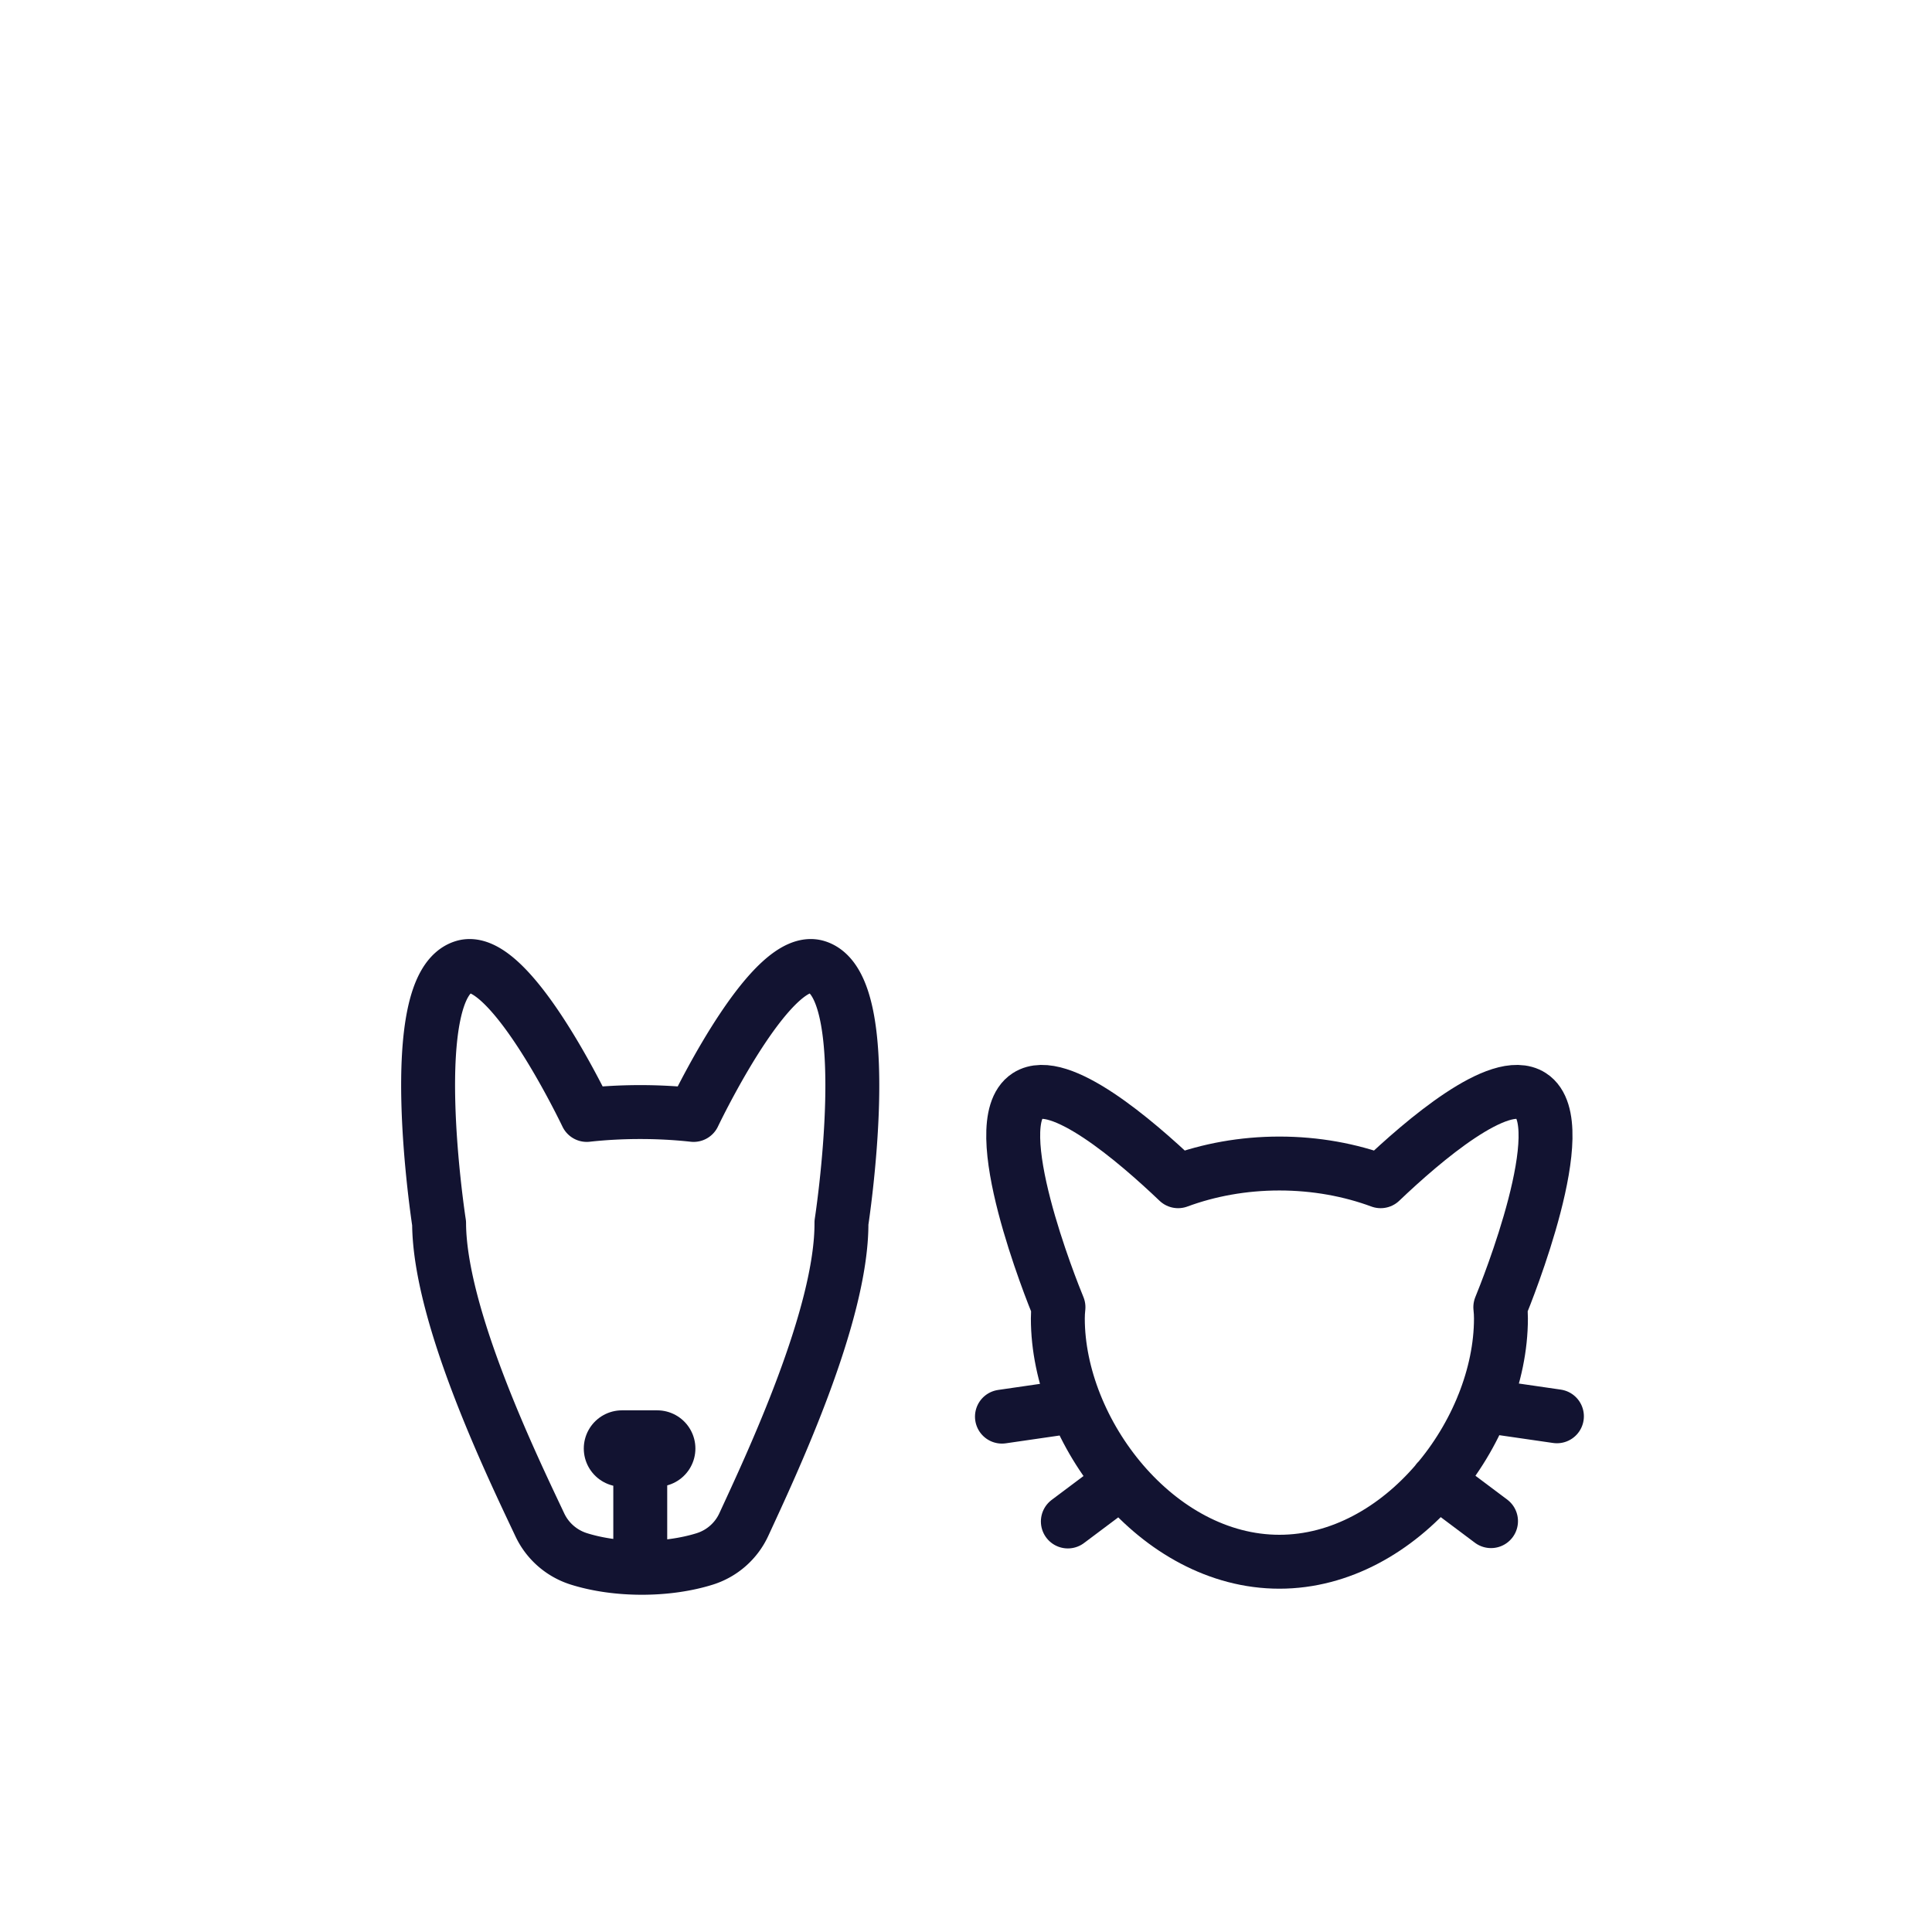 <svg xmlns="http://www.w3.org/2000/svg" width="430" height="430" style="width:100%;height:100%;transform:translate3d(0,0,0);content-visibility:visible" viewBox="0 0 430 430"><defs><clipPath id="d"><path d="M0 0h430v430H0z"/></clipPath><clipPath id="g"><path d="M0 0h430v430H0z"/></clipPath><clipPath id="e"><path d="M0 0h430v430H0z"/></clipPath><clipPath id="c"><path d="M0 0h430v430H0z"/></clipPath><filter id="a" width="100%" height="100%" x="0%" y="0%" filterUnits="objectBoundingBox"><feComponentTransfer in="SourceGraphic"><feFuncA tableValues="1.0 0.0" type="table"/></feComponentTransfer></filter><mask id="f" mask-type="alpha"><g filter="url(#a)"><path fill="#fff" d="M0 0h430v430H0z" opacity="0"/><use xmlns:ns1="http://www.w3.org/1999/xlink" ns1:href="#b"/></g></mask><g id="b" clip-path="url(#c)" style="display:block"><path fill="red" d="M187.28 272.13c.12 20.68-15.76 54.23-21.72 67.17a14.26 14.26 0 0 1-8.67 7.65c-8.45 2.66-19.68 2.65-28.12-.02-3.79-1.2-6.91-3.94-8.61-7.54-6.05-12.82-22.34-46.38-22.43-67.13 0 0-8.21-52.88 5.46-57.07 9.66-2.94 25.28 28.57 27.41 32.96 7.74-.85 16.02-.85 23.77 0 2.13-4.39 17.74-35.9 27.4-32.96 13.68 4.19 5.51 56.94 5.51 56.94zm48.3 18.82v-.01m98.34 0c.09.83.14 1.67.14 2.51 0 25.25-22.08 54.14-49.31 54.14-27.23 0-49.31-28.89-49.31-54.14 0-.84.05-1.68.14-2.51-1.49-3.6-16.46-40.88-6.91-47.06 7.04-4.56 24.01 9.93 33.54 19.02 6.76-2.5 14.42-3.94 22.54-3.94s15.78 1.44 22.54 3.94c9.53-9.09 26.5-23.58 33.53-19.02 9.56 6.18-5.42 43.46-6.9 47.06z" style="display:block"/></g></defs><g fill="none" clip-path="url(#d)"><g stroke-linecap="round" stroke-linejoin="round" clip-path="url(#e)" style="display:block"><g stroke-width="12" mask="url(#f)" style="display:block"><path stroke="#121331" d="M54.509 197.183v177.19m320.61-177.19v179.278" class="secondary"/><path stroke="#08A88A" d="M28.194 173.655 215 54.881l186.806 118.774" class="primary"/><path stroke="#08A88A" d="M28.194 212.159 215 93.385l186.806 118.774M28.194 173.655v38.504m373.612-38.504v38.504" class="primary"/></g><g stroke="#121331" style="display:block"><path stroke-width="17" d="M146.273 322.393h-7.842" class="secondary"/><path stroke-width="12" d="M187.279 272.126c.124 20.687-15.759 54.234-21.72 67.171a14.284 14.284 0 0 1-8.669 7.655c-8.449 2.66-19.683 2.651-28.122-.019a14.352 14.352 0 0 1-8.612-7.54c-6.047-12.822-22.332-46.379-22.428-67.133 0 0-8.21-52.875 5.463-57.066 9.664-2.947 25.28 28.562 27.404 32.954 7.741-.852 16.028-.852 23.778 0 2.124-4.392 17.74-35.901 27.395-32.954 13.683 4.191 5.511 56.932 5.511 56.932zM142.5 322.393v24.834" class="secondary"/></g><path stroke="#121331" stroke-width="12" d="M-90.298-43.122v-.011m98.34 0c.09.83.14 1.671.14 2.511 0 25.25-22.08 54.139-49.31 54.139-27.23 0-49.31-28.889-49.31-54.139 0-.84.05-1.681.14-2.511-1.49-3.6-16.46-40.88-6.91-47.06 7.04-4.56 24.01 9.93 33.54 19.02 6.76-2.5 14.42-3.94 22.54-3.94s15.78 1.44 22.54 3.94c9.53-9.09 26.5-23.58 33.53-19.02 9.56 6.18-5.42 43.46-6.9 47.06zM-86.42-21.167l-16.458 2.388m26.617 14.374-11.95 8.959M4.184-21.241l16.458 2.387M-5.975-4.48l11.95 8.96" class="secondary" style="display:block" transform="translate(325.878 334.075)"/></g><g clip-path="url(#g)" style="display:none"><g style="display:none"><path class="secondary"/><path class="secondary"/><path class="primary"/><path class="primary"/><path class="primary"/><path class="primary"/></g><g style="display:none"><path class="secondary"/><path class="secondary"/></g><path class="secondary" style="display:none"/></g></g></svg>